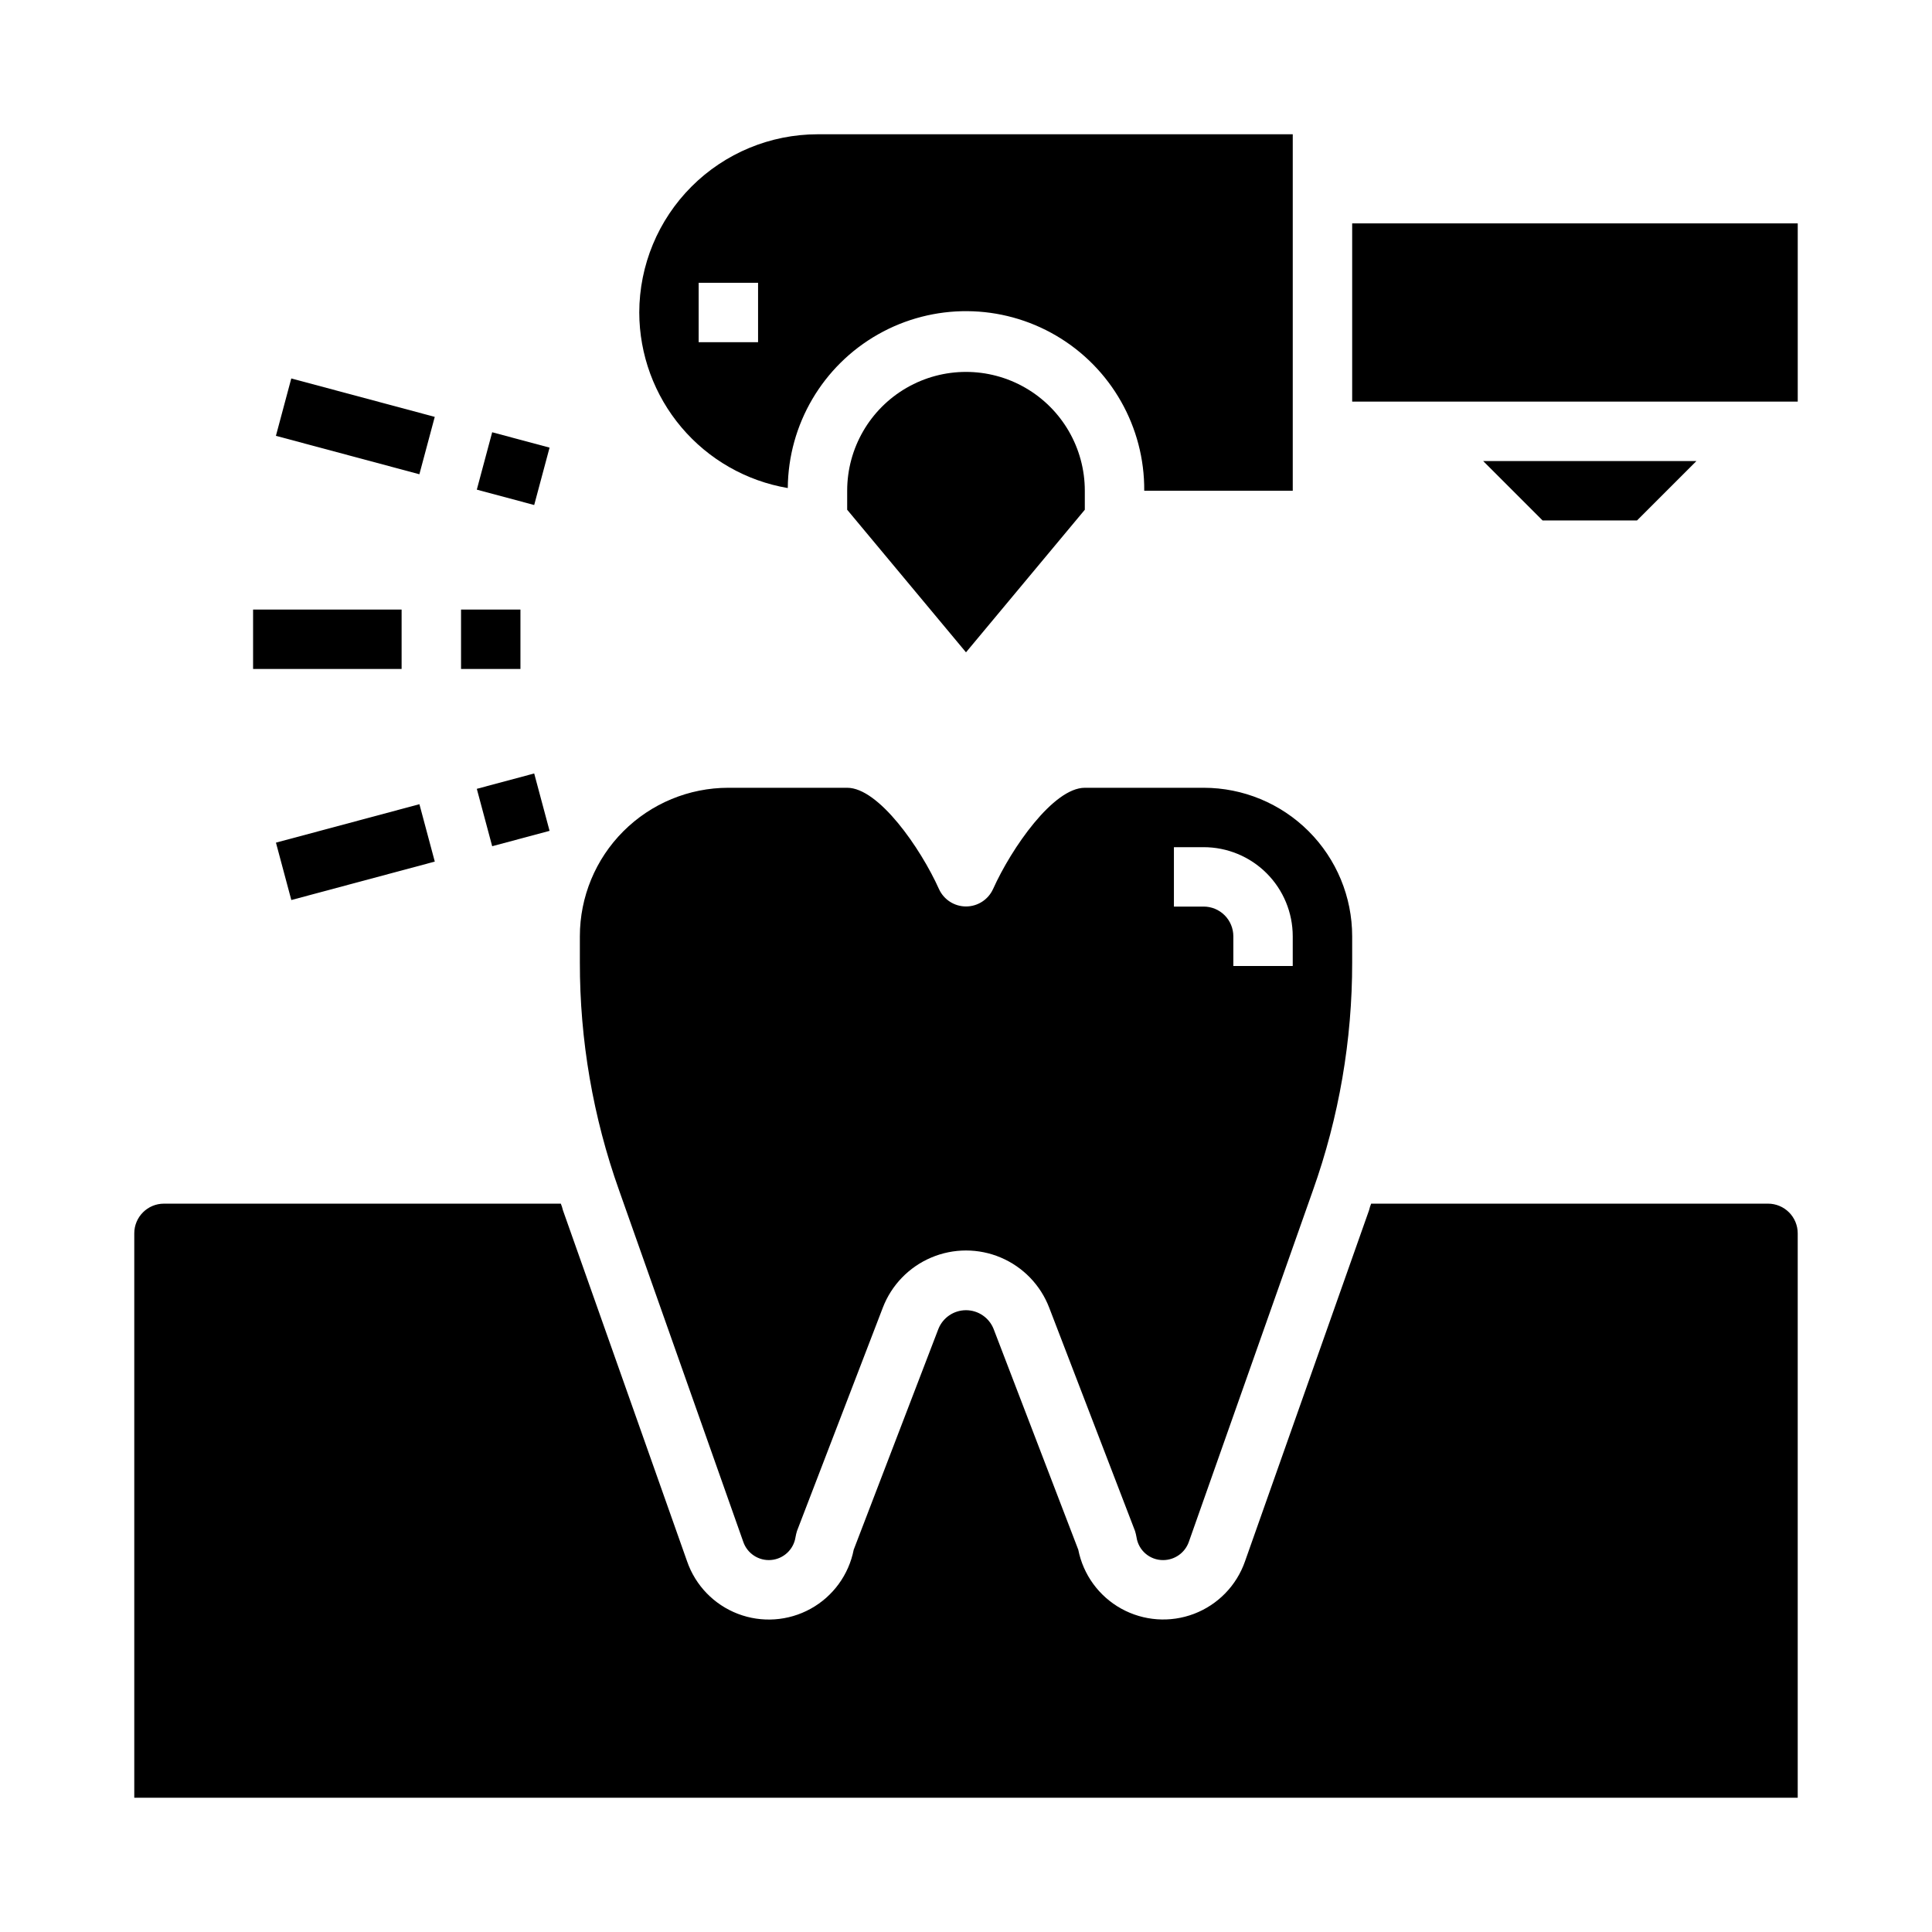 <?xml version="1.0" encoding="UTF-8"?>
<!-- Uploaded to: SVG Repo, www.svgrepo.com, Generator: SVG Repo Mixer Tools -->
<svg fill="#000000" width="800px" height="800px" version="1.1" viewBox="144 144 512 512" xmlns="http://www.w3.org/2000/svg">
 <g>
  <path d="m352.77 273.34c0.129-16.871 9.246-32.398 23.922-40.727 14.68-8.328 32.684-8.191 47.234 0.355s23.434 24.207 23.309 41.082h39.359v-94.465h-125.95c-12.52 0.02-24.523 5-33.375 13.855-8.855 8.852-13.836 20.855-13.855 33.375 0.023 11.152 3.984 21.938 11.188 30.449 7.199 8.512 17.18 14.207 28.172 16.074zm-23.617-54.395h15.742v15.742l-15.742 0.004z"/>
  <path d="m593.57 266.18h-56.52l15.742 15.742h25.035z"/>
  <path d="m368.51 274.05v5.039l31.488 37.785 31.488-37.785v-5.039c0-11.25-6.004-21.645-15.746-27.27-9.742-5.625-21.746-5.625-31.488 0-9.742 5.625-15.742 16.02-15.742 27.27z"/>
  <path d="m502.34 203.2h118.08v47.23h-118.08z"/>
  <path d="m340.96 552.56c1.051 3.129 4.106 5.133 7.391 4.852 3.289-0.281 5.961-2.773 6.465-6.031 0.094-0.562 0.227-1.113 0.395-1.656l22.75-59.195c2.297-5.977 6.926-10.762 12.82-13.262 5.894-2.5 12.551-2.5 18.445 0 5.891 2.5 10.52 7.285 12.816 13.262l22.75 59.199v-0.004c0.168 0.543 0.301 1.094 0.395 1.656 0.512 3.508 3.539 6.098 7.086 6.059 3.043-0.016 5.75-1.934 6.769-4.801l32.906-93.203c6.898-19.383 10.414-39.805 10.391-60.379v-6.93c0-10.438-4.148-20.449-11.531-27.832-7.379-7.379-17.391-11.527-27.828-11.527h-31.488c-8.344 0-19.445 15.98-24.324 26.844h-0.004c-1.277 2.809-4.078 4.609-7.16 4.609-3.086 0-5.887-1.801-7.164-4.609-4.883-10.863-15.98-26.844-24.324-26.844h-31.488c-10.441 0-20.453 4.148-27.832 11.527-7.383 7.383-11.527 17.395-11.527 27.832v6.93c-0.027 20.574 3.488 40.996 10.391 60.379zm114.14-184.05h7.875c6.262 0 12.27 2.488 16.695 6.914 4.43 4.43 6.918 10.438 6.918 16.699v7.871l-15.742 0.004v-7.875c0-2.086-0.832-4.09-2.305-5.566-1.477-1.477-3.481-2.305-5.566-2.305h-7.875z"/>
  <path d="m612.54 462.98h-105.17c-0.23 0.559-0.414 1.137-0.551 1.73l-32.902 93.125c-2.238 6.379-7.176 11.441-13.492 13.848-6.316 2.402-13.371 1.898-19.281-1.375-5.91-3.277-10.078-8.992-11.391-15.621l-22.434-58.488c-1.188-3.004-4.09-4.981-7.32-4.981s-6.137 1.977-7.324 4.981l-22.434 58.488c-1.305 6.641-5.477 12.371-11.398 15.645-5.922 3.277-12.992 3.769-19.309 1.344-6.32-2.426-11.246-7.519-13.453-13.918l-32.906-93.047c-0.137-0.594-0.32-1.172-0.551-1.73h-105.17c-4.348 0-7.871 3.523-7.871 7.871v149.57h440.83v-149.57c0-2.09-0.828-4.09-2.305-5.566s-3.477-2.305-5.566-2.305z"/>
  <path d="m266.18 305.54h15.742v15.742h-15.742z"/>
  <path d="m211.07 305.54h39.359v15.742h-39.359z"/>
  <path d="m270.36 273.76 4.074-15.207 15.207 4.074-4.074 15.207z"/>
  <path d="m217.12 259.5 4.074-15.207 38.02 10.184-4.074 15.207z"/>
  <path d="m270.36 353.05 15.207-4.074 4.074 15.207-15.207 4.074z"/>
  <path d="m217.13 367.31 38.02-10.188 4.074 15.207-38.02 10.188z"/>
 </g>
</svg>